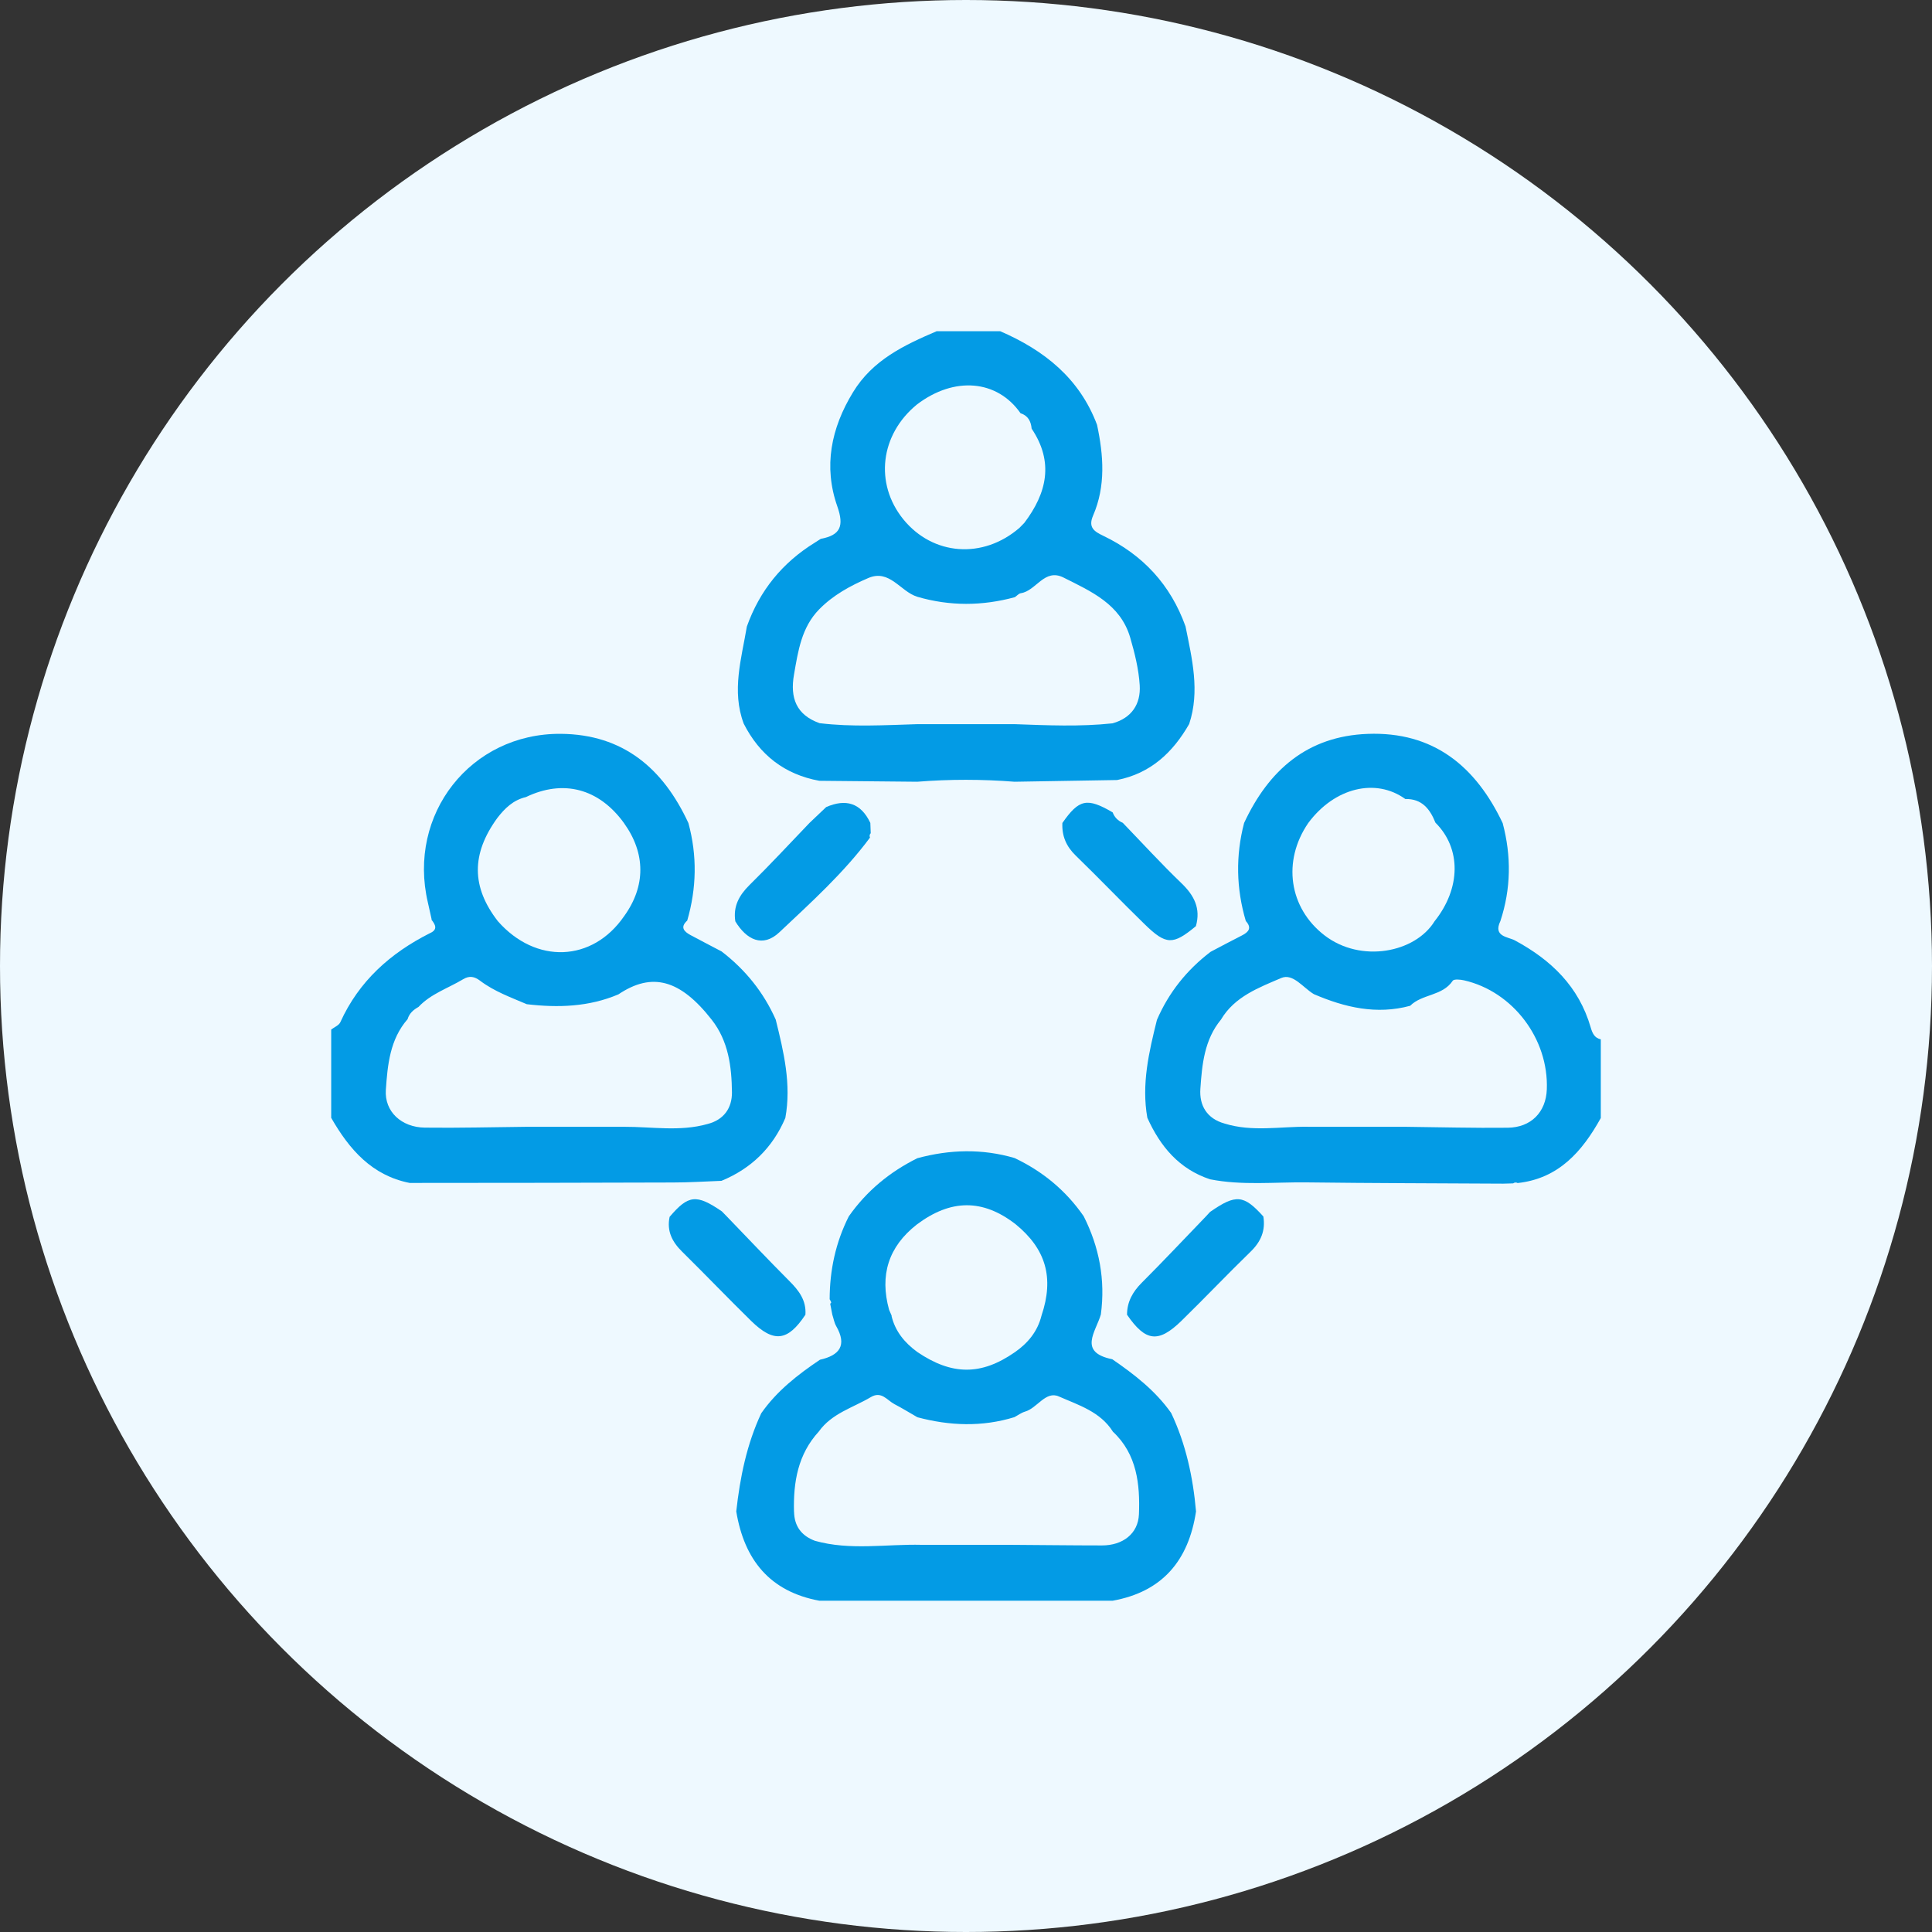 <svg width="35" height="35" viewBox="0 0 35 35" fill="none" xmlns="http://www.w3.org/2000/svg">
<rect x="0" y="0" width="35" height="35" fill="#333333" stroke="none"/>
<circle cx="17.5" cy="17.5" r="17.5" fill="#EEF9FF"/>
<g clip-path="url(#clip0_234_316)">
<path d="M29 18.829V20.254C28.663 20.861 28.236 21.351 27.494 21.432C27.465 21.417 27.438 21.419 27.412 21.438L27.232 21.443C26.046 21.436 24.859 21.435 23.673 21.42C23.089 21.413 22.501 21.479 21.921 21.364C21.361 21.179 21.019 20.769 20.785 20.249C20.677 19.642 20.814 19.059 20.959 18.476C21.174 17.978 21.502 17.57 21.931 17.243C22.12 17.144 22.308 17.043 22.498 16.947C22.622 16.884 22.682 16.81 22.569 16.685C22.395 16.096 22.383 15.504 22.538 14.909C22.985 13.95 23.685 13.336 24.776 13.295C25.966 13.25 26.734 13.879 27.225 14.917L27.223 14.914C27.381 15.509 27.374 16.1 27.181 16.686C27.044 16.97 27.32 16.97 27.443 17.036C28.1 17.39 28.603 17.872 28.817 18.613C28.848 18.719 28.886 18.804 29.001 18.829H29ZM23.694 20.413C24.283 20.413 24.872 20.413 25.461 20.413C26.079 20.42 26.696 20.437 27.314 20.43C27.738 20.425 28.006 20.147 28.022 19.737C28.058 18.822 27.409 17.963 26.524 17.76C26.456 17.745 26.341 17.733 26.317 17.768C26.13 18.047 25.763 18.004 25.546 18.221C24.936 18.386 24.363 18.251 23.802 18.01C23.608 17.895 23.424 17.627 23.212 17.717C22.808 17.891 22.367 18.052 22.119 18.471C21.819 18.834 21.776 19.282 21.746 19.722C21.724 20.027 21.864 20.265 22.184 20.354C22.682 20.509 23.19 20.407 23.694 20.412V20.413ZM25.46 14.476C24.921 14.086 24.174 14.27 23.7 14.91C23.226 15.602 23.352 16.45 23.995 16.945C24.655 17.453 25.638 17.258 25.988 16.69C26.467 16.091 26.474 15.37 26.004 14.903C25.905 14.654 25.757 14.468 25.46 14.475V14.476Z" fill="#039BE5"/>
<path d="M16.969 6H18.119C18.914 6.344 19.556 6.85 19.874 7.696C19.992 8.25 20.034 8.805 19.802 9.341C19.708 9.558 19.828 9.63 19.984 9.705C20.702 10.049 21.206 10.591 21.477 11.348C21.594 11.933 21.741 12.519 21.543 13.116C21.246 13.635 20.841 14.012 20.237 14.131C19.618 14.142 18.999 14.152 18.38 14.162C17.792 14.116 17.204 14.115 16.617 14.162L14.843 14.145C14.215 14.03 13.762 13.678 13.473 13.109C13.251 12.515 13.432 11.934 13.53 11.35C13.762 10.699 14.173 10.194 14.759 9.832L14.87 9.761H14.873C15.225 9.694 15.294 9.531 15.169 9.174C14.915 8.451 15.055 7.758 15.453 7.106C15.809 6.521 16.38 6.252 16.969 6ZM18.556 9.473C18.966 8.932 19.095 8.37 18.689 7.765C18.677 7.632 18.623 7.529 18.488 7.486C18.064 6.879 17.287 6.813 16.611 7.328C15.945 7.873 15.84 8.758 16.363 9.406C16.899 10.067 17.81 10.134 18.47 9.561L18.556 9.473ZM16.616 10.81C16.311 10.717 16.116 10.304 15.729 10.472C15.405 10.611 15.091 10.782 14.839 11.04C14.52 11.366 14.458 11.796 14.384 12.221C14.31 12.642 14.424 12.951 14.848 13.101C15.436 13.172 16.025 13.137 16.616 13.119C17.206 13.119 17.796 13.119 18.386 13.119C18.975 13.14 19.565 13.167 20.154 13.104C20.503 13.007 20.668 12.753 20.647 12.414C20.629 12.122 20.556 11.83 20.474 11.548C20.296 10.943 19.766 10.714 19.267 10.463C18.919 10.288 18.772 10.704 18.495 10.746C18.456 10.752 18.422 10.793 18.386 10.818C17.796 10.979 17.206 10.983 16.617 10.811L16.616 10.81Z" fill="#039BE5"/>
<path d="M6 20.254V18.651C6.056 18.608 6.138 18.577 6.165 18.519C6.503 17.773 7.072 17.267 7.787 16.906C7.935 16.842 7.89 16.754 7.817 16.662L7.819 16.653C7.797 16.553 7.775 16.453 7.752 16.353C7.375 14.752 8.526 13.282 10.159 13.294C11.288 13.303 12.012 13.919 12.471 14.91C12.632 15.501 12.62 16.09 12.45 16.677C12.317 16.797 12.391 16.875 12.506 16.938C12.693 17.039 12.883 17.136 13.072 17.236C13.502 17.566 13.832 17.974 14.053 18.471C14.198 19.057 14.339 19.643 14.227 20.253C13.997 20.793 13.608 21.17 13.07 21.392C12.776 21.403 12.482 21.422 12.188 21.422C10.6 21.428 9.01 21.429 7.421 21.43C6.738 21.295 6.329 20.824 6.002 20.254H6ZM11.307 20.413C11.811 20.411 12.319 20.504 12.819 20.362C13.114 20.286 13.262 20.073 13.26 19.789C13.255 19.323 13.197 18.86 12.893 18.473C12.323 17.744 11.812 17.605 11.203 18.014C10.668 18.241 10.11 18.259 9.543 18.192C9.253 18.068 8.955 17.961 8.699 17.768C8.597 17.691 8.506 17.669 8.386 17.742C8.115 17.905 7.805 18.003 7.581 18.242C7.49 18.293 7.415 18.357 7.384 18.463C7.063 18.83 7.021 19.294 6.99 19.744C6.963 20.139 7.274 20.422 7.695 20.428C8.31 20.436 8.925 20.419 9.539 20.413H11.307ZM11.307 14.914L11.303 14.909C10.85 14.284 10.205 14.114 9.527 14.44C9.299 14.493 9.144 14.643 9.007 14.822C8.536 15.472 8.54 16.07 9.019 16.688C9.708 17.471 10.734 17.43 11.306 16.598C11.699 16.055 11.698 15.461 11.306 14.914H11.307Z" fill="#039BE5"/>
<path d="M18.383 28.999C17.794 28.999 17.205 28.999 16.616 28.999H14.845C13.946 28.833 13.483 28.258 13.338 27.381C13.406 26.766 13.527 26.166 13.791 25.602C14.073 25.198 14.453 24.903 14.854 24.633C15.207 24.554 15.35 24.375 15.148 24.023C15.113 23.961 15.101 23.885 15.078 23.816L15.04 23.619C15.046 23.61 15.061 23.599 15.058 23.593C15.052 23.573 15.039 23.555 15.03 23.537C15.031 23.009 15.139 22.507 15.377 22.035C15.7 21.575 16.119 21.23 16.619 20.982C17.206 20.823 17.793 20.807 18.38 20.979C18.889 21.22 19.31 21.568 19.632 22.033C19.915 22.594 20.027 23.186 19.943 23.813C19.853 24.125 19.524 24.497 20.15 24.624C20.55 24.899 20.932 25.194 21.217 25.598C21.484 26.162 21.613 26.762 21.667 27.381C21.533 28.271 21.057 28.837 20.155 28.999H18.383ZM16.154 23.838L16.15 23.835C16.216 24.119 16.389 24.325 16.617 24.492C17.245 24.918 17.774 24.92 18.383 24.498C18.621 24.333 18.796 24.122 18.868 23.833C19.099 23.147 18.949 22.626 18.395 22.175C17.802 21.718 17.224 21.721 16.608 22.184C16.095 22.585 15.933 23.102 16.107 23.729L16.154 23.836L16.154 23.838ZM14.385 27.385C14.39 27.65 14.52 27.822 14.763 27.913C15.403 28.093 16.055 27.97 16.7 27.986H18.299C18.854 27.989 19.409 27.997 19.964 27.997C20.341 27.997 20.619 27.784 20.633 27.432C20.654 26.896 20.599 26.345 20.162 25.937C19.934 25.573 19.536 25.454 19.182 25.298C18.943 25.192 18.791 25.51 18.569 25.573C18.501 25.593 18.441 25.639 18.377 25.673C17.792 25.853 17.206 25.831 16.62 25.675C16.481 25.595 16.345 25.511 16.203 25.437C16.07 25.367 15.969 25.195 15.776 25.31C15.452 25.503 15.069 25.603 14.834 25.933C14.455 26.346 14.37 26.849 14.384 27.386L14.385 27.385Z" fill="#039BE5"/>
<path d="M19.246 14.909C19.548 14.476 19.693 14.446 20.157 14.717C20.191 14.807 20.253 14.869 20.34 14.906C20.693 15.272 21.037 15.648 21.403 16C21.634 16.222 21.755 16.457 21.665 16.778C21.25 17.122 21.126 17.123 20.737 16.744C20.315 16.334 19.909 15.908 19.487 15.499C19.315 15.332 19.235 15.143 19.246 14.909Z" fill="#039BE5"/>
<path d="M21.926 21.952C22.39 21.63 22.532 21.643 22.887 22.038C22.928 22.294 22.842 22.495 22.656 22.675C22.232 23.087 21.825 23.516 21.402 23.929C20.984 24.336 20.752 24.305 20.417 23.817C20.418 23.583 20.52 23.402 20.685 23.237C21.077 22.845 21.458 22.439 21.843 22.04L21.925 21.951L21.926 21.952Z" fill="#039BE5"/>
<path d="M15.762 15.172C15.286 15.814 14.694 16.347 14.118 16.89C13.816 17.174 13.522 17.023 13.321 16.691C13.279 16.421 13.389 16.22 13.578 16.033C13.949 15.668 14.304 15.284 14.665 14.908C14.766 14.813 14.867 14.717 14.967 14.621C15.323 14.466 15.595 14.545 15.767 14.908C15.77 14.97 15.771 15.032 15.774 15.094C15.753 15.117 15.748 15.143 15.761 15.172H15.762Z" fill="#039BE5"/>
<path d="M12.132 22.043C12.471 21.645 12.617 21.63 13.077 21.945C13.107 21.975 13.137 22.005 13.166 22.036C13.543 22.426 13.915 22.821 14.298 23.205C14.472 23.378 14.609 23.557 14.591 23.817C14.271 24.299 14.02 24.332 13.608 23.93C13.187 23.517 12.778 23.09 12.358 22.676C12.177 22.498 12.076 22.301 12.131 22.043H12.132Z" fill="#039BE5"/>
</g>
<defs>
<clipPath id="clip0_234_316">
<rect width="23" height="23" fill="white" transform="translate(6 6)"/>
</clipPath>
</defs>
</svg>

